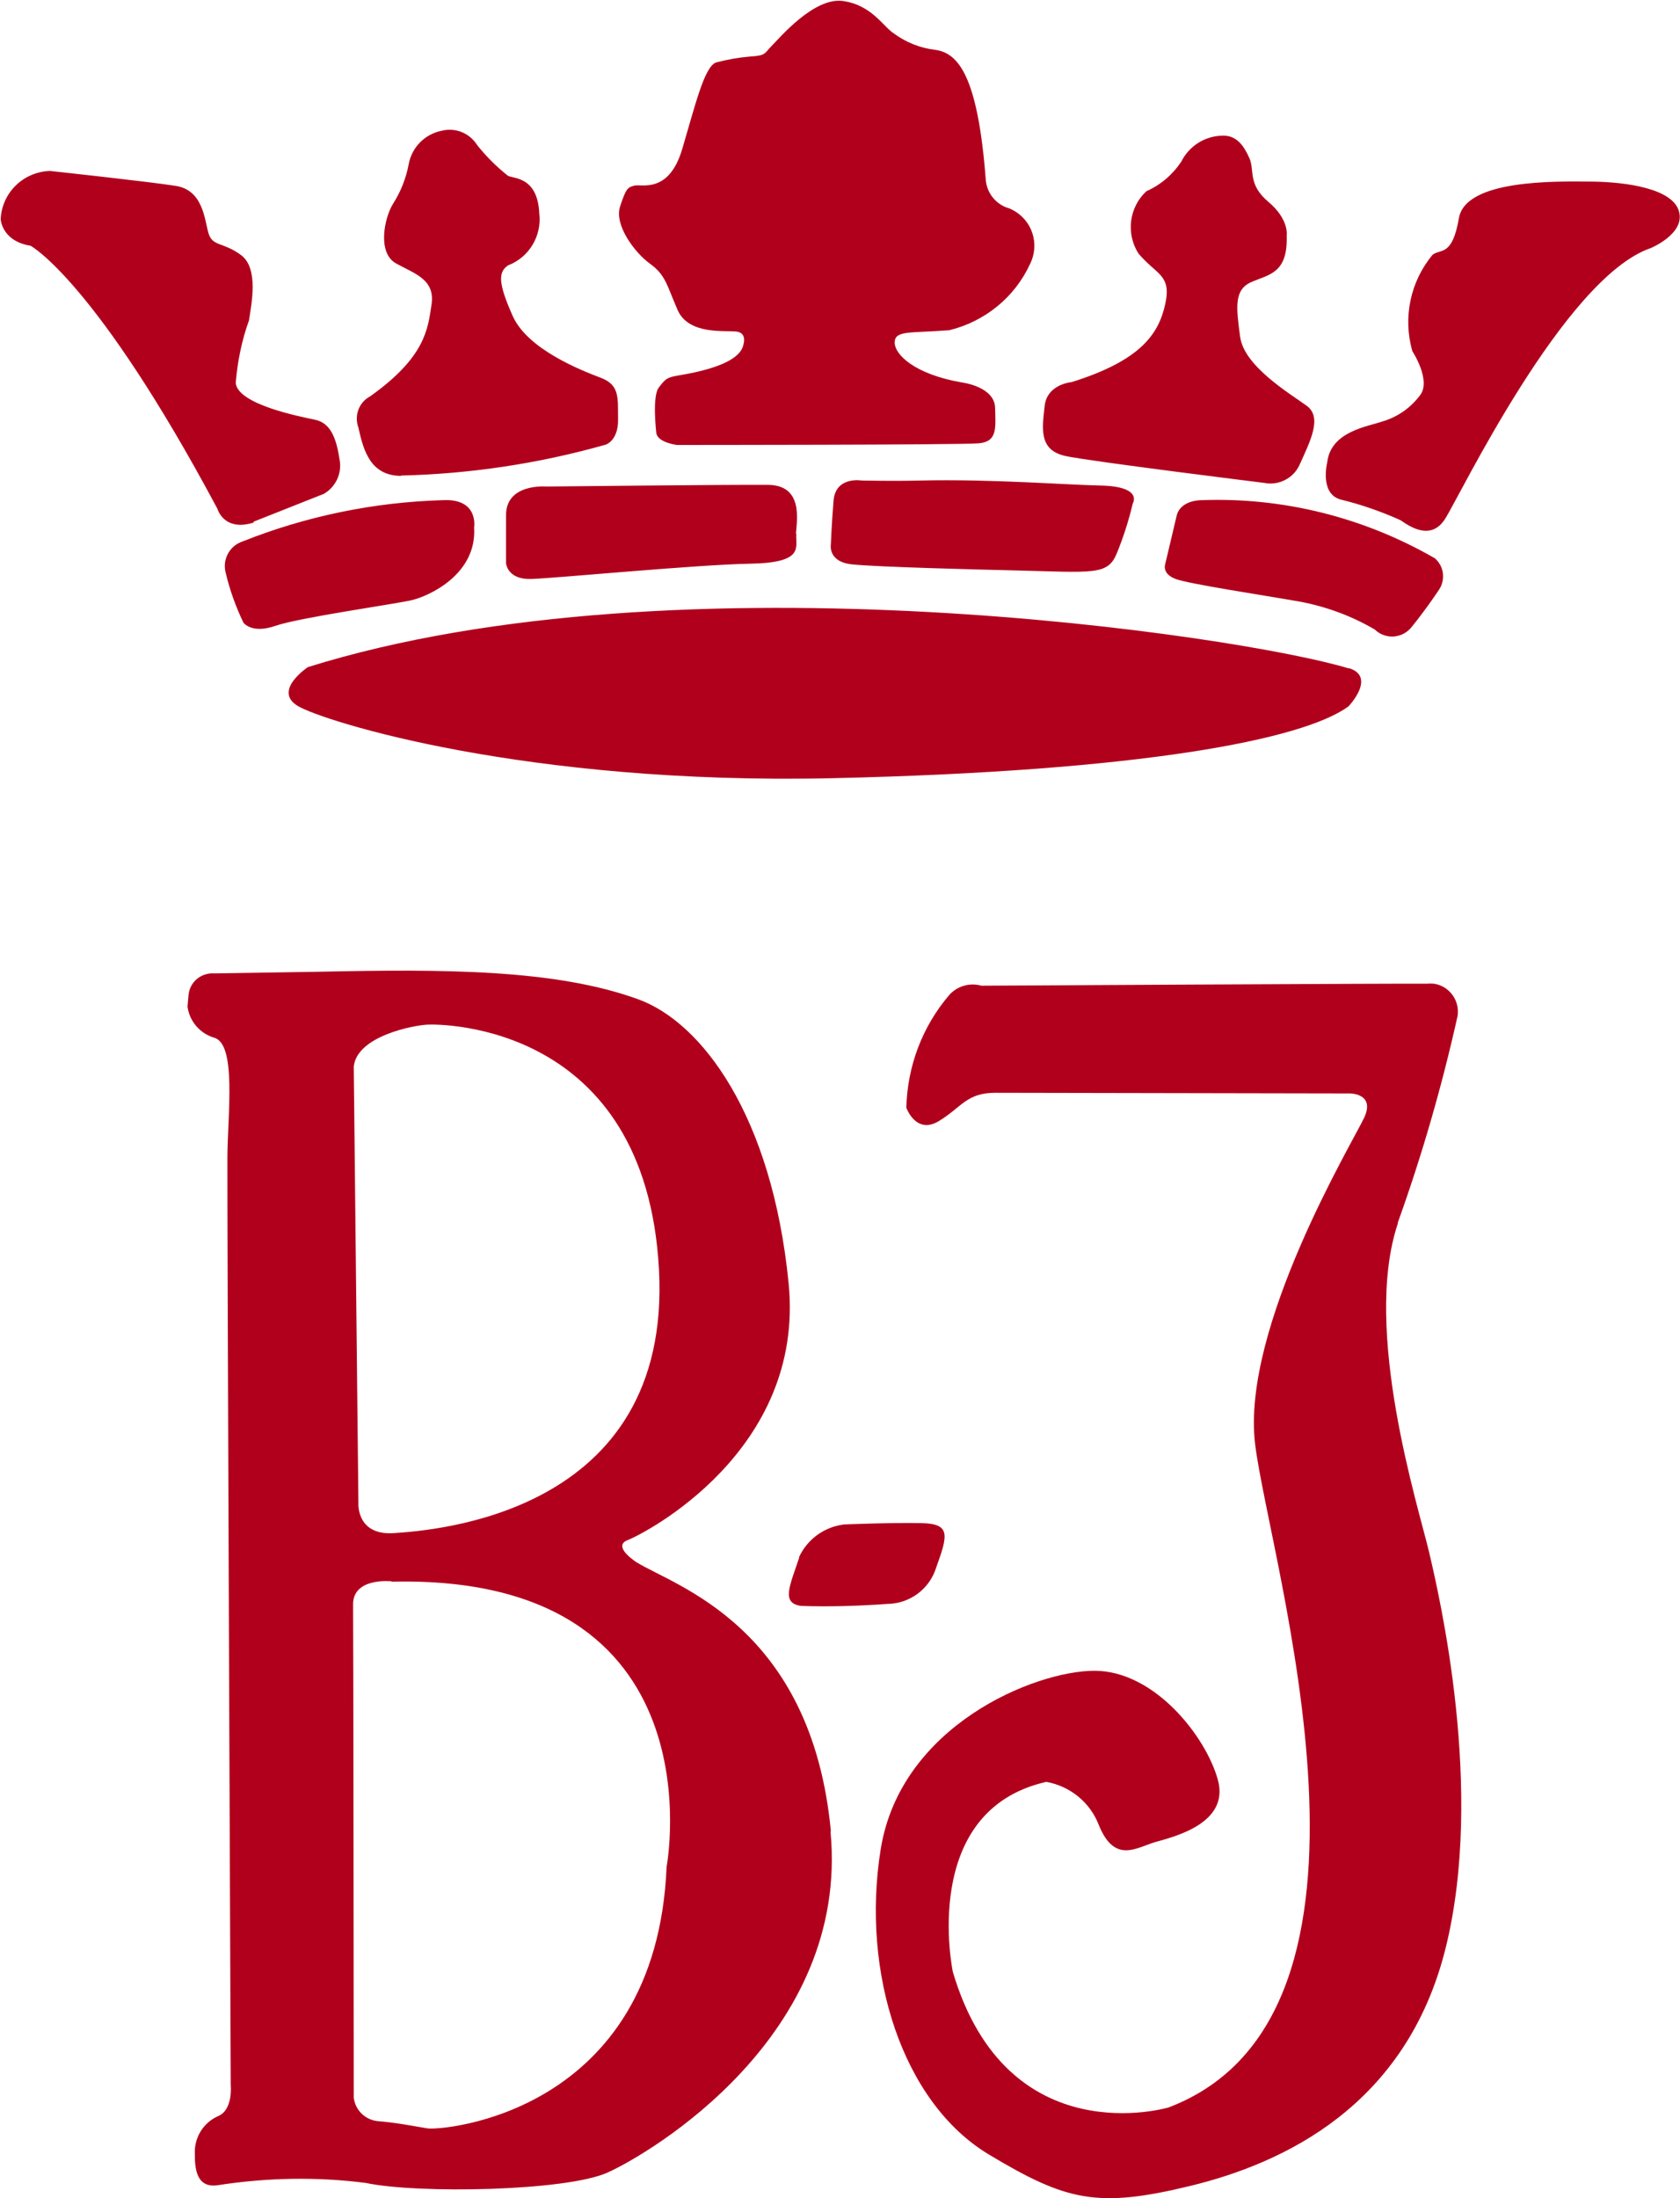 <svg xmlns="http://www.w3.org/2000/svg" viewBox="0 0 50.53 66.1" class="fixed left-8 md:left-14 top-10 w-12 h-16"><path d="M23.95,16.05c-.03,.4,.27,.87-1.38,.9s-5.88,.44-6.6,.46-.75-.48-.75-.48c0,0,0-.48,0-1.44s1.2-.86,1.2-.86c0,0,5.62-.06,6.68-.05s.87,1.05,.84,1.46m.1,30.79c-.28,.85-.56,1.38,.06,1.46,.87,.03,1.73,0,2.59-.06,.68-.01,1.27-.45,1.47-1.1,.35-.97,.44-1.31-.44-1.33s-2.33,.04-2.33,.04c-.59,.07-1.11,.44-1.36,.99M14.26,15.86s.15-.88-.95-.82c-2.06,.06-4.1,.48-6.01,1.24-.4,.13-.62,.55-.51,.95,.12,.51,.3,1.01,.53,1.49,0,0,.24,.35,.96,.1,.72-.25,3.56-.65,4.09-.77s1.98-.78,1.89-2.19m26.31,4.24c-3.16-.97-20.11-3.54-31.31-.04,0,0-1.07,.71-.3,1.17s6.85,2.38,16.09,2.17c9.23-.21,14.13-1.15,15.51-2.16,0,0,.85-.89,.01-1.15m-8.54-6.38c.81,.17,5.99,.81,5.99,.81,.44,.09,.89-.14,1.07-.55,.32-.71,.69-1.42,.21-1.77s-1.88-1.18-2-2.07-.19-1.42,.34-1.65,1.1-.26,1.06-1.4c0,0,.08-.48-.55-1.01s-.41-.95-.57-1.31-.38-.71-.84-.68c-.52,.02-.98,.32-1.21,.78-.26,.39-.62,.7-1.05,.89-.52,.48-.62,1.27-.24,1.87,.53,.64,1,.63,.81,1.51s-.7,1.7-2.82,2.36c0,0-.74,.06-.81,.72s-.19,1.32,.62,1.5m-1.6,3.44c2.47,.06,2.87,.16,3.15-.51,.2-.49,.36-.99,.48-1.5,0,0,.32-.51-.96-.54-1.05-.02-3.29-.2-5.44-.15-.78,.02-1.75,0-1.75,0,0,0-.79-.14-.85,.61s-.08,1.31-.08,1.31c0,0-.1,.52,.63,.6s3.91,.16,4.82,.18m11.6,19.62c.73-2.03,1.33-4.11,1.8-6.22,.07-.47-.25-.9-.71-.97-.06,0-.13-.01-.19,0-1.02-.01-13.42,.06-13.42,.06-.35-.1-.73,.01-.97,.28-.81,.95-1.26,2.14-1.29,3.39,0,0,.29,.82,.98,.4s.83-.85,1.7-.85,10.67,.02,10.67,.02c0,0,.76,0,.42,.73s-3.7,6.31-3.28,9.81,4.74,17.15-2.6,19.95c0,0-4.85,1.45-6.49-4.07,0,0-1.03-4.85,2.81-5.72,.72,.13,1.32,.62,1.58,1.3,.48,1.18,1.14,.67,1.7,.51s2.24-.56,1.88-1.87-1.91-3.28-3.71-3.28-5.83,1.65-6.43,5.36,.65,7.63,3.26,9.19c2.32,1.39,3.25,1.62,6.05,.94s6.5-2.4,7.68-7.15-.19-10.6-.5-11.92-2.01-6.66-.94-9.86m.43-17.96c.46-.57,.82-1.12,.82-1.12,.19-.3,.14-.69-.13-.93-2.13-1.23-4.56-1.84-7.01-1.75,0,0-.64-.02-.76,.47l-.35,1.48s-.08,.27,.32,.42,2.65,.49,3.73,.68c.8,.15,1.56,.43,2.26,.84,.3,.29,.77,.28,1.06-.02,.02-.02,.04-.05,.06-.07M24.98,55.08c.58,6.15-5.46,9.69-6.71,10.25s-5.71,.64-7.27,.31c-1.48-.19-2.98-.16-4.46,.07-.65,.09-.68-.54-.68-.95-.02-.48,.25-.92,.68-1.12,.48-.18,.4-.94,.4-.94,0,0-.11-26.6-.1-27.91s.28-3.42-.41-3.59c-.42-.13-.73-.49-.79-.93l.03-.34c.03-.4,.38-.69,.78-.66,0,0,.01,0,.02,0l3.13-.05c3.73-.08,7.11-.08,9.6,.83,1.9,.69,4.02,3.48,4.52,8.54s-4.35,7.53-4.84,7.72,.27,.67,.27,.67c1.17,.72,5.26,1.93,5.84,8.08m-14.35-23l.14,13.15s-.06,.97,1.07,.89,8.37-.53,7.97-7.93-6.54-7.38-6.96-7.36-2.12,.34-2.22,1.26m1.14,15.48s-1.17-.13-1.16,.7,.02,14.83,.02,14.83c.05,.37,.33,.65,.7,.7,.62,.05,1.08,.15,1.52,.22,.43,.07,6.88-.43,7.19-7.87,0,0,1.66-8.8-8.27-8.57M50.5,6.36c-.18-.68-1.55-.89-2.65-.9s-3.77-.06-3.97,1.1-.54,.91-.79,1.1c-.67,.8-.9,1.89-.61,2.9,0,0,.59,.9,.22,1.34-.28,.37-.67,.64-1.11,.77-.46,.16-1.56,.3-1.67,1.23,0,0-.24,.94,.4,1.12,.62,.15,1.22,.36,1.8,.62,.24,.16,.9,.65,1.34-.03s3.59-7.26,6.19-8.15c0,0,1.04-.43,.85-1.1M7.62,15.69l2.12-.84c.35-.2,.54-.6,.48-.99-.1-.68-.27-1.14-.75-1.24s-2.31-.46-2.38-1.1c.05-.64,.18-1.28,.4-1.89,.07-.48,.3-1.56-.24-1.96s-.86-.25-.98-.66-.16-1.29-.98-1.42-3.79-.45-3.79-.45c-.8,.03-1.44,.65-1.48,1.45,0,0,.03,.66,.9,.8,0,0,1.95,1.04,5.62,7.91,0,0,.19,.7,1.1,.41m11.91-7.78c.47,.34,.5,.63,.83,1.39s1.44,.61,1.77,.65,.21,.39,.21,.39c-.13,.71-1.93,.91-2.11,.96s-.24,.07-.44,.34-.07,1.36-.07,1.36c.04,.29,.62,.36,.62,.36,0,0,8.53,0,9.08-.05s.51-.43,.49-1.07-1-.76-1-.76c-1.44-.25-2.03-.85-2.02-1.21s.46-.27,1.64-.36c1.07-.26,1.97-.99,2.43-1.99,.3-.6,.07-1.32-.53-1.63-.02-.01-.05-.02-.08-.04-.39-.1-.68-.44-.72-.85-.24-3.19-.85-3.82-1.51-3.92-.45-.05-.88-.22-1.25-.49-.33-.21-.67-.86-1.54-.98-.87-.12-1.91,1.12-2.14,1.35s-.16,.29-.65,.32c-.35,.03-.69,.09-1.03,.18-.35,.15-.61,1.25-1.01,2.6s-1.22,1.05-1.43,1.1-.26,.08-.44,.63,.43,1.38,.9,1.72m-7.49,6.37c2.08-.05,4.15-.36,6.16-.93,0,0,.38-.12,.37-.76s.06-1.03-.52-1.25-2.2-.85-2.65-1.86-.43-1.32-.14-1.52c.63-.24,1.02-.88,.94-1.56-.05-1.14-.81-1.04-.95-1.14-.34-.27-.65-.58-.92-.92-.23-.36-.65-.53-1.06-.43-.51,.1-.91,.5-1,1.02-.08,.42-.24,.82-.47,1.18-.26,.42-.48,1.47,.09,1.79,.56,.31,1.18,.48,1.07,1.23s-.19,1.59-1.85,2.77c-.34,.18-.48,.58-.35,.94,.16,.73,.38,1.44,1.28,1.45" fill="rgb(177, 0, 28)"></path></svg>